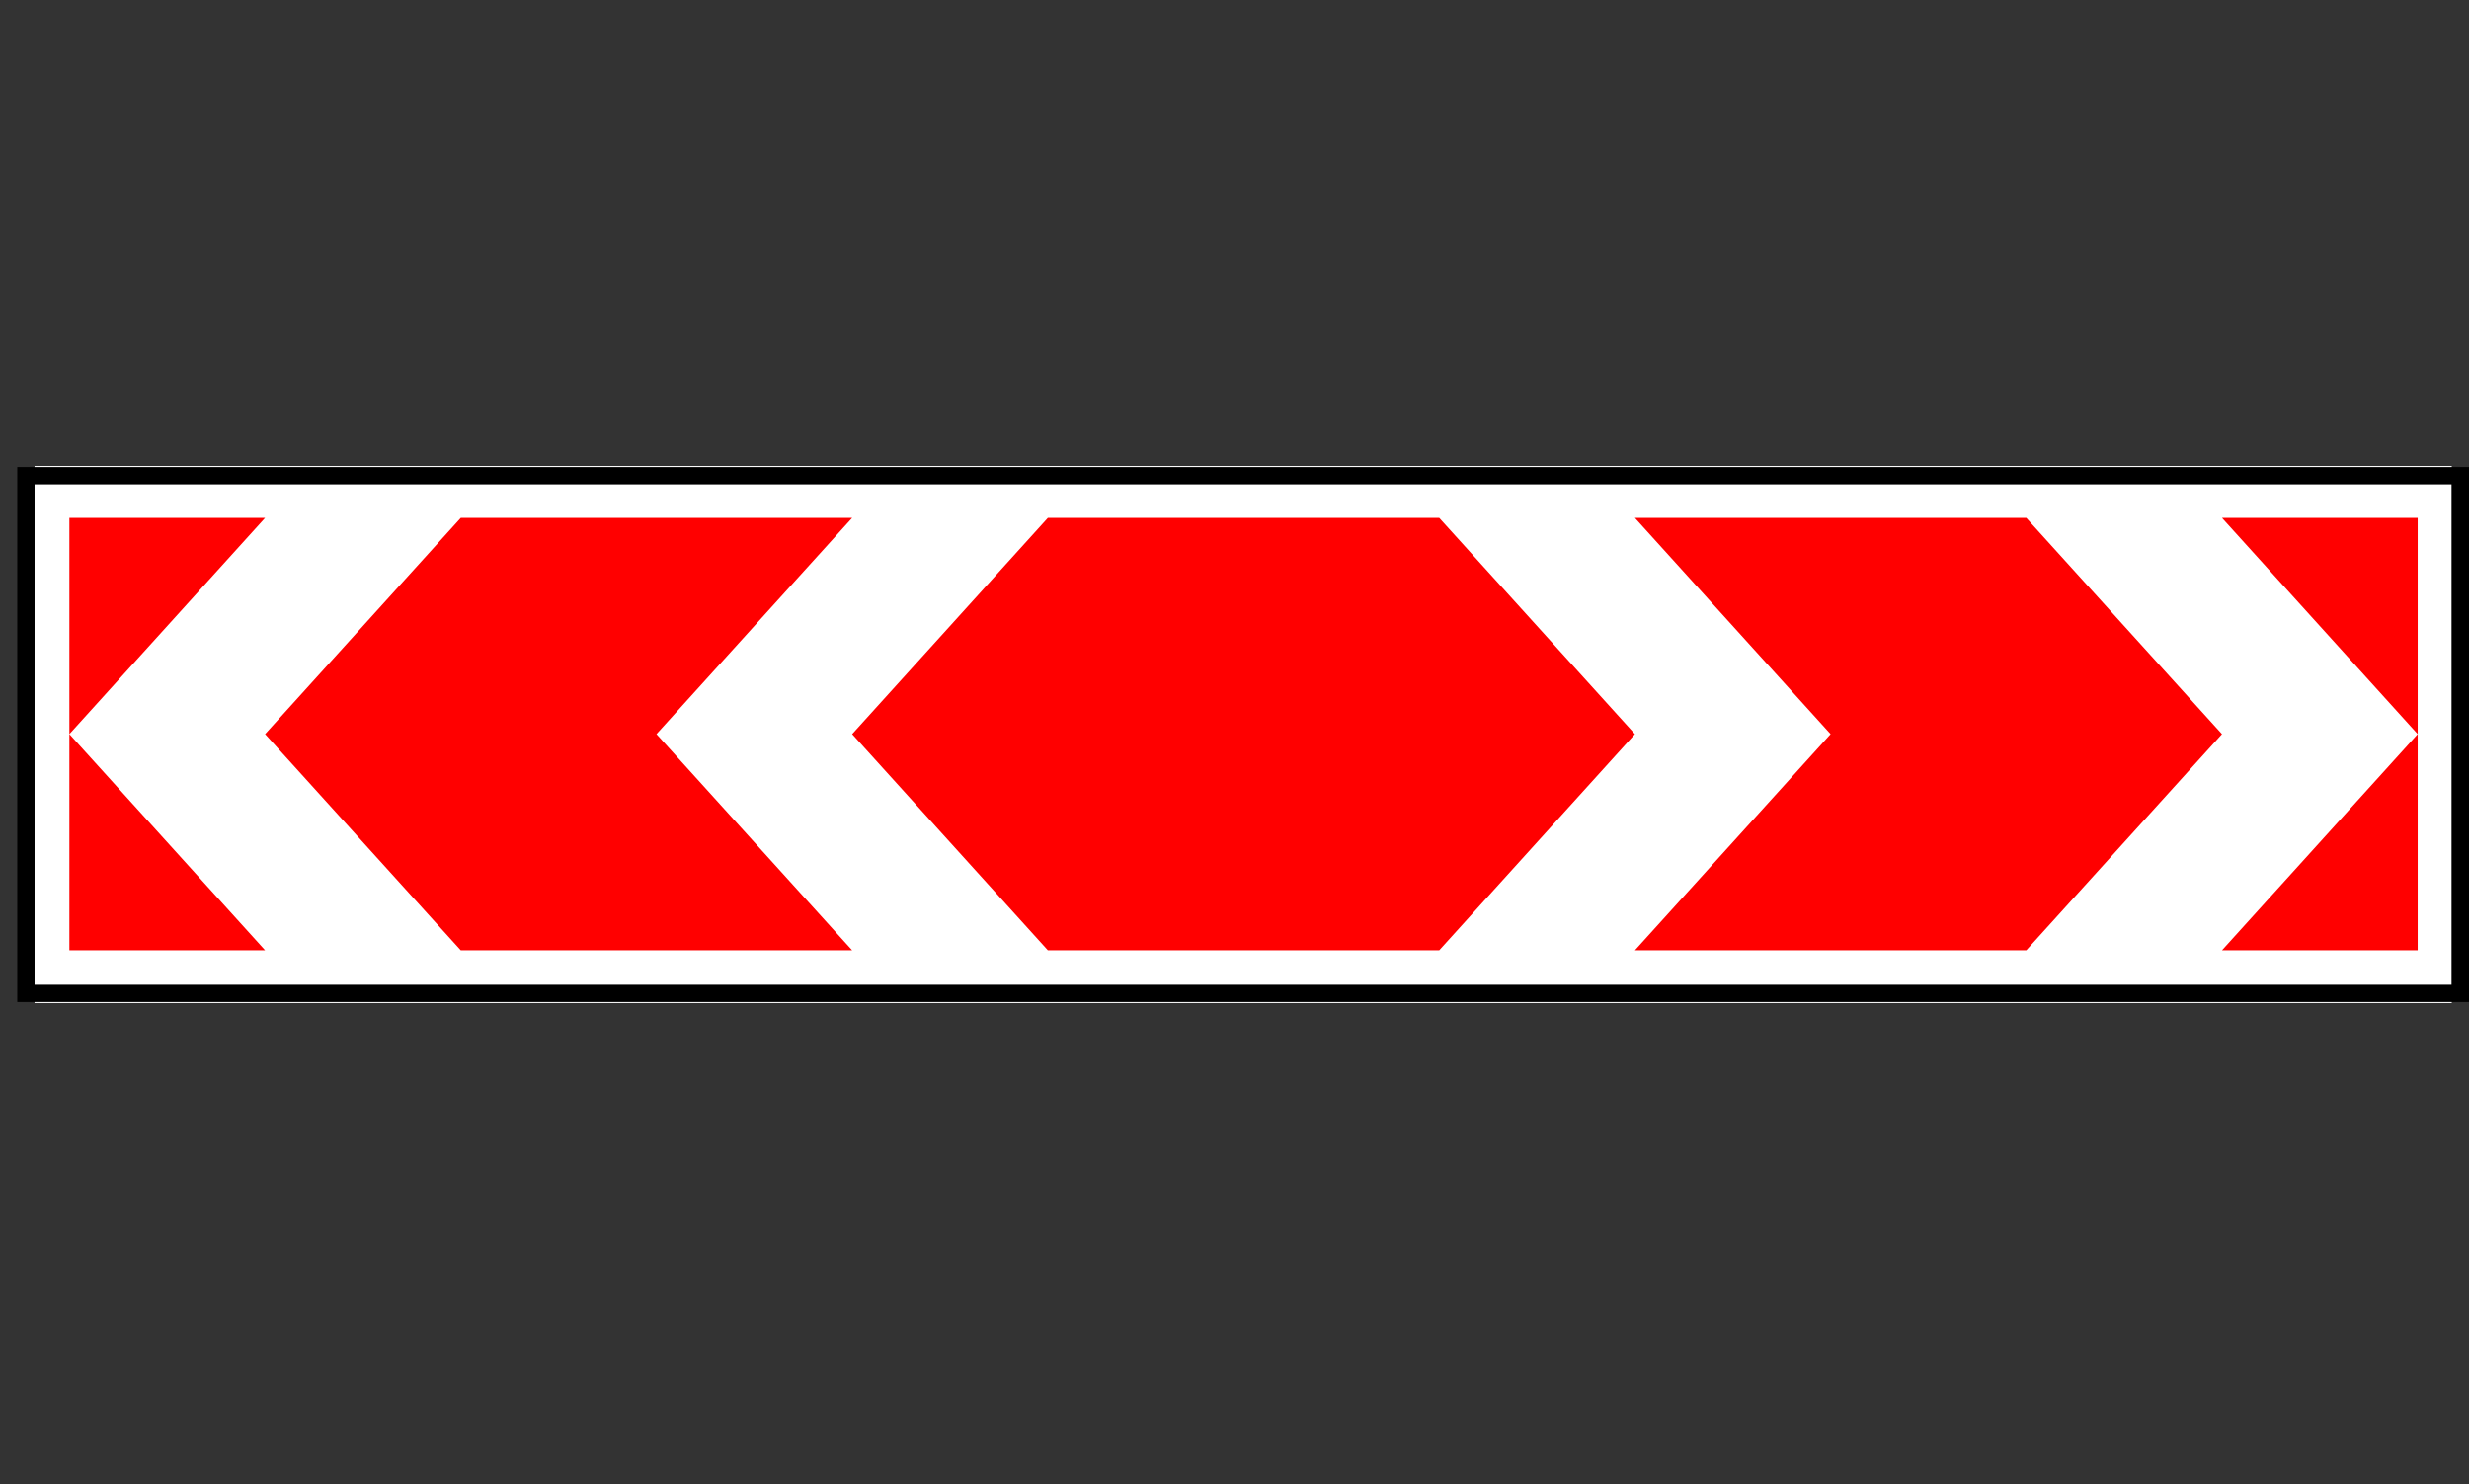 <svg width="143" height="86" xmlns="http://www.w3.org/2000/svg"><rect width="100%" height="100%" fill="#333333" stroke="none"/><g fill="none" fill-rule="evenodd"><path fill="#FFF" fill-rule="nonzero" d="M2 27h140v31.111H2z"/><path fill="red" fill-rule="nonzero" d="M15.353 30.004L4.019 42.529l11.334 12.525H4.019v-25.05zM49.355 30.004L38.021 42.529l11.334 12.525H26.687L15.353 42.529l11.334-12.525zM94.691 30.004l11.334 12.525-11.334 12.525h22.668l11.334-12.525-11.334-12.525zM128.693 30.004l11.334 12.525-11.334 12.525h11.334v-25.05z"/><path fill="red" fill-rule="nonzero" d="M60.689 30.004L49.355 42.529l11.334 12.525h22.668l11.334-12.525-11.334-12.525z"/><path stroke="#000" d="M1.5 27.562h141v29.99H1.5z"/></g></svg>